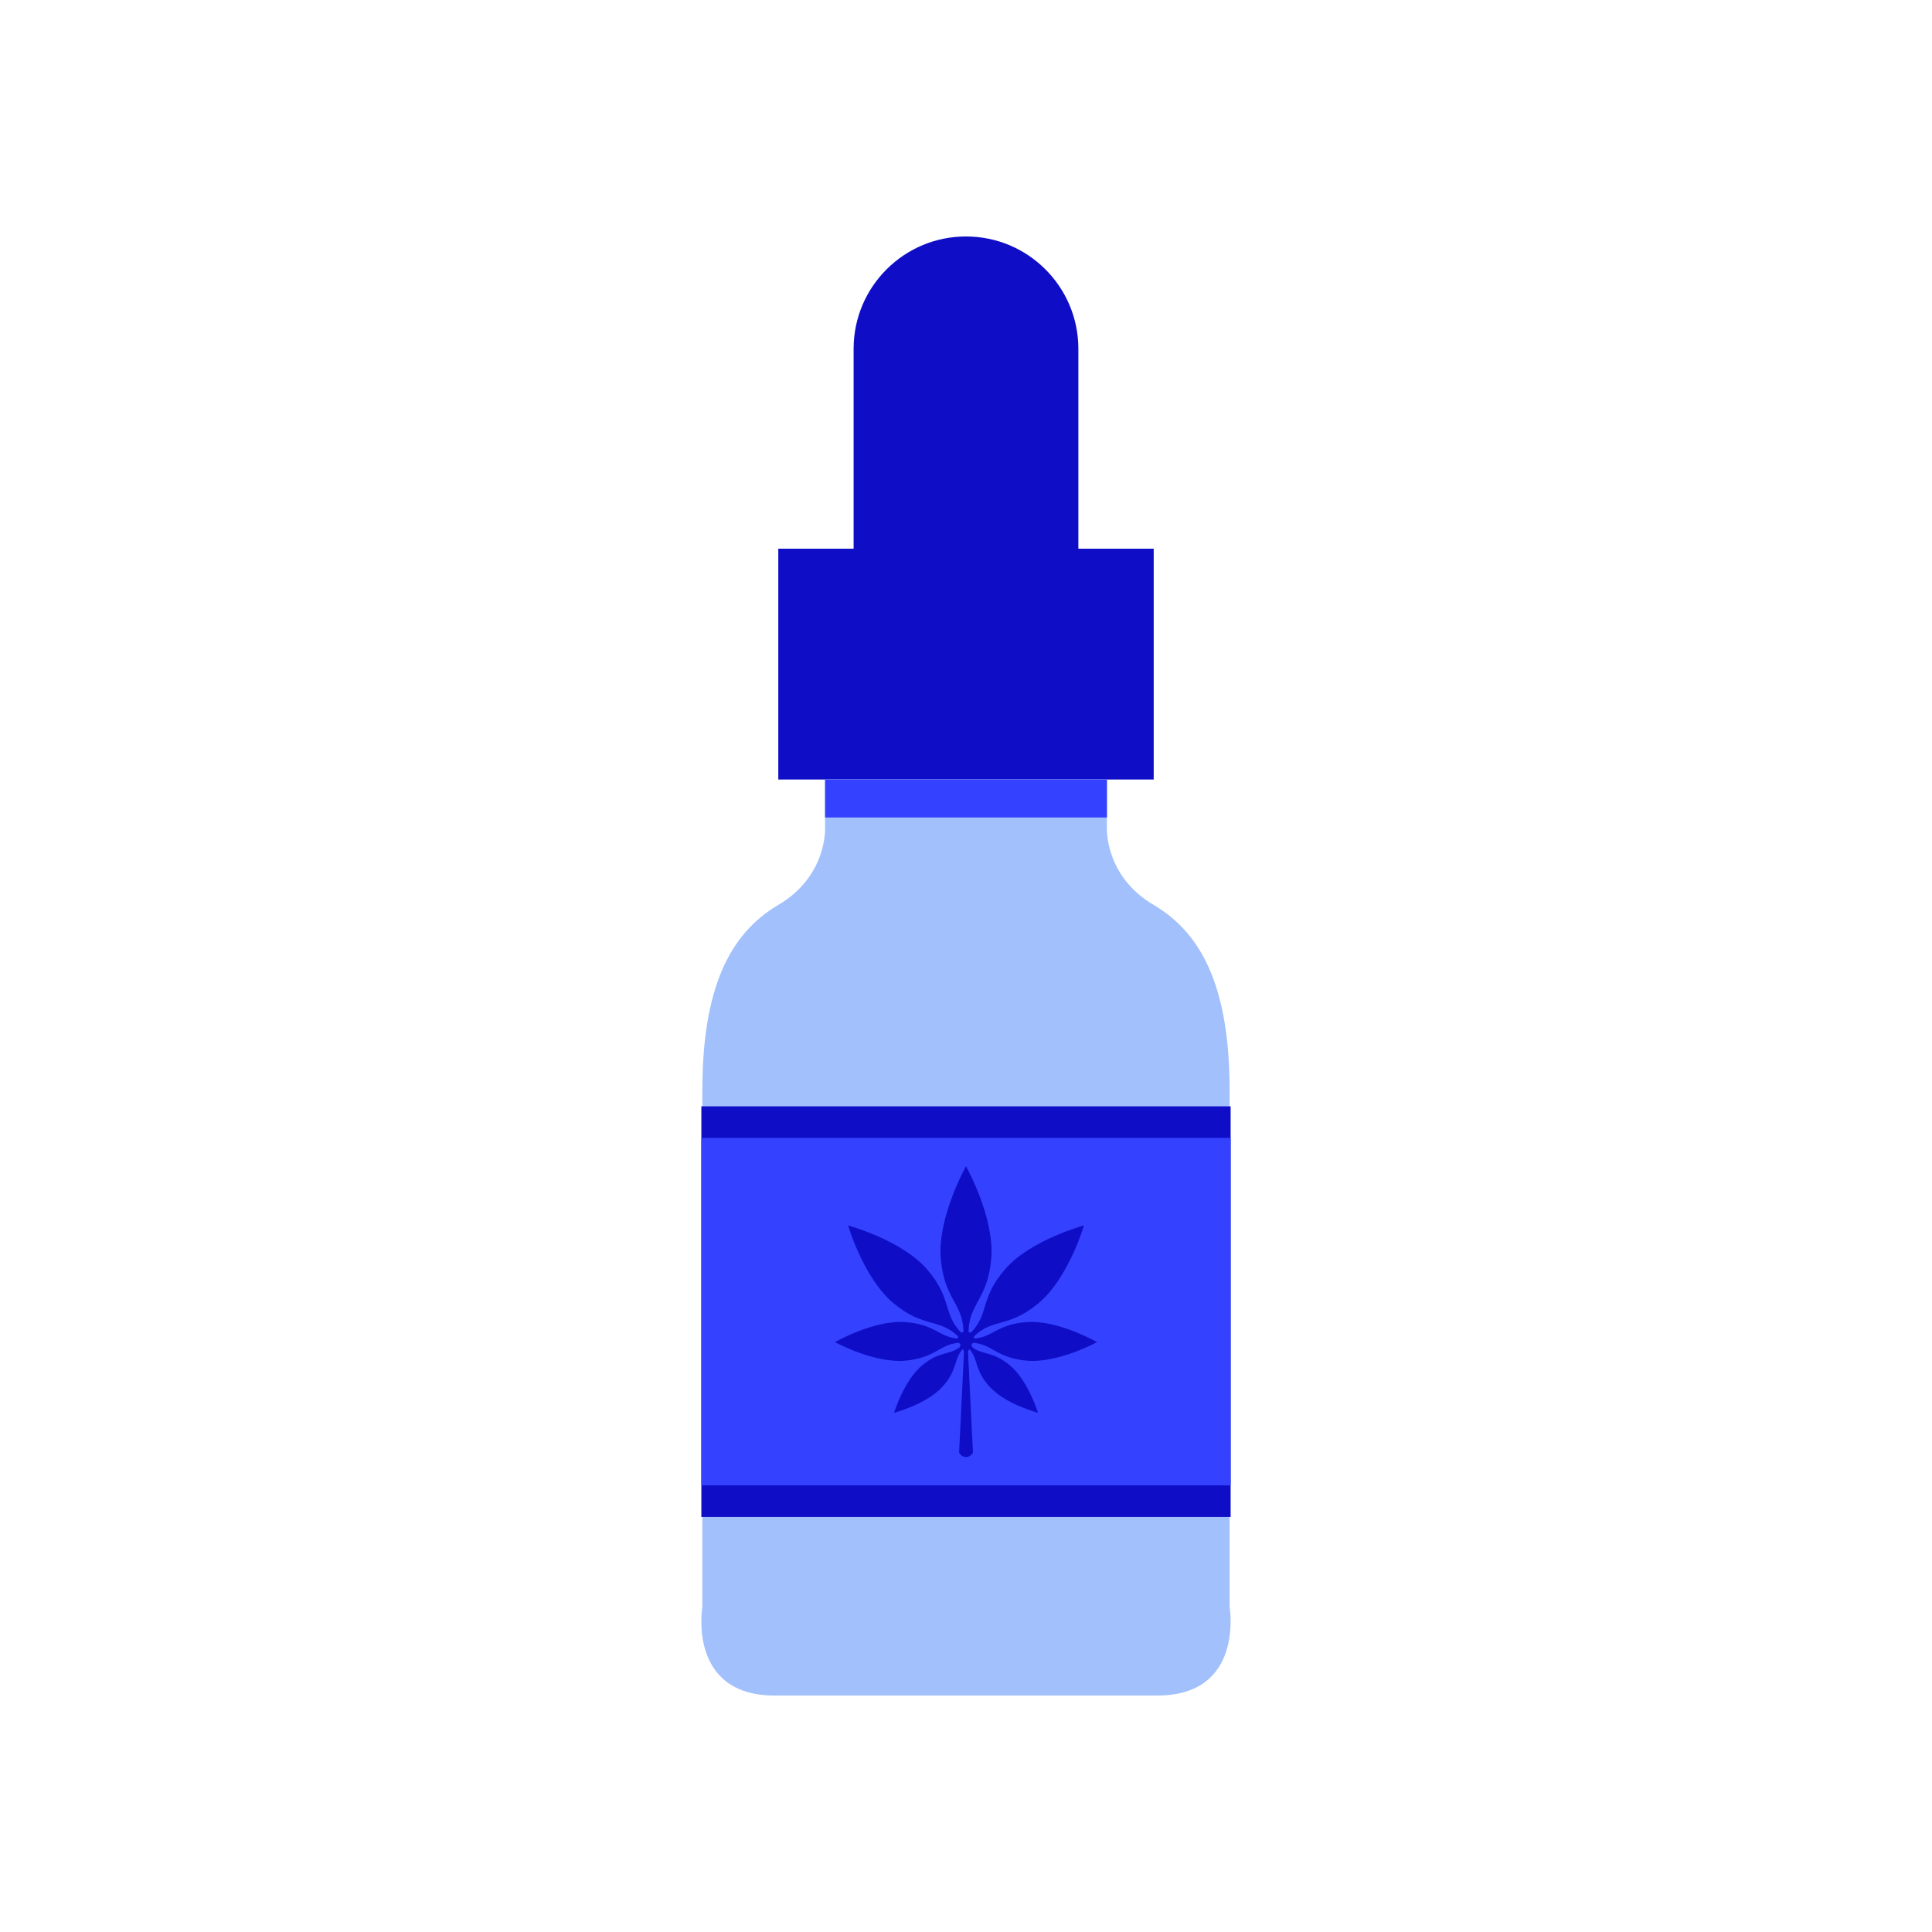 <svg width="150" height="150" viewBox="0 0 150 150" fill="none" xmlns="http://www.w3.org/2000/svg">
<path d="M89.573 42.6H60.427V60.521H89.573V42.6Z" fill="#0F0EC6"/>
<path d="M75 18.359C70.181 18.359 66.274 22.265 66.274 27.084V42.6H83.724V27.084C83.724 22.265 79.817 18.359 74.998 18.359H75Z" fill="#0F0EC6"/>
<path d="M95.468 124.756V84.692C95.468 76.84 93.416 72.524 89.573 70.26C85.729 67.996 85.941 64.247 85.941 64.247V60.521H64.057V64.247C64.057 64.247 64.269 67.996 60.425 70.26C56.581 72.524 54.53 76.839 54.53 84.692V124.756C54.53 124.756 53.352 131.641 60.142 131.641H89.854C96.645 131.641 95.466 124.756 95.466 124.756H95.468Z" fill="#A2C0FC"/>
<path d="M85.943 60.521H64.059V63.469H85.943V60.521Z" fill="#3442FF"/>
<path d="M95.546 85.895H54.453V117.776H95.546V85.895Z" fill="#0F0EC6"/>
<path d="M95.546 88.347H54.453V115.324H95.546V88.347Z" fill="#3442FF"/>
<path d="M78.373 105.976C77.066 104.909 76.344 105.219 75.522 104.625C75.274 104.315 75.615 104.259 75.615 104.259C77.067 104.403 77.397 105.427 79.689 105.64C82.134 105.868 85.175 104.204 85.175 104.204C85.175 104.204 82.173 102.472 79.724 102.644C77.463 102.803 77.085 103.789 75.689 103.927C75.546 103.84 75.641 103.733 75.657 103.716C77.138 102.341 78.329 103.095 80.62 101.193C82.956 99.256 84.158 95.144 84.158 95.144C84.158 95.144 80.021 96.253 78.03 98.545C76.082 100.787 76.801 101.993 75.405 103.439C75.217 103.516 75.2 103.365 75.2 103.316C75.261 101.187 76.706 100.839 76.962 97.703C77.224 94.5 75.002 90.545 75.001 90.544C75.001 90.544 72.778 94.5 73.04 97.703C73.296 100.839 74.742 101.187 74.802 103.316C74.802 103.365 74.785 103.516 74.597 103.439C73.202 101.993 73.919 100.787 71.972 98.545C69.981 96.255 65.844 95.144 65.844 95.144C65.844 95.144 67.047 99.256 69.382 101.193C71.673 103.093 72.862 102.341 74.345 103.716C74.361 103.732 74.456 103.84 74.313 103.927C72.915 103.789 72.537 102.803 70.278 102.644C67.829 102.472 64.826 104.204 64.826 104.204C64.826 104.204 67.868 105.868 70.313 105.64C72.605 105.427 72.934 104.401 74.386 104.257C74.386 104.257 74.728 104.313 74.48 104.624C73.657 105.217 72.934 104.908 71.629 105.975C70.178 107.159 69.415 109.689 69.415 109.689C69.415 109.689 71.974 109.025 73.213 107.621C74.341 106.343 74.041 105.607 74.693 104.797C74.701 104.792 74.842 104.685 74.842 105.04L74.462 112.775C74.462 112.775 74.615 113.124 75.002 113.124C75.389 113.124 75.542 112.775 75.542 112.775L75.162 105.04C75.162 104.685 75.303 104.792 75.311 104.797C75.963 105.607 75.663 106.343 76.791 107.621C78.03 109.025 80.589 109.689 80.589 109.689C80.589 109.689 79.826 107.159 78.376 105.975L78.373 105.976Z" fill="#0F0EC6"/>
</svg>
